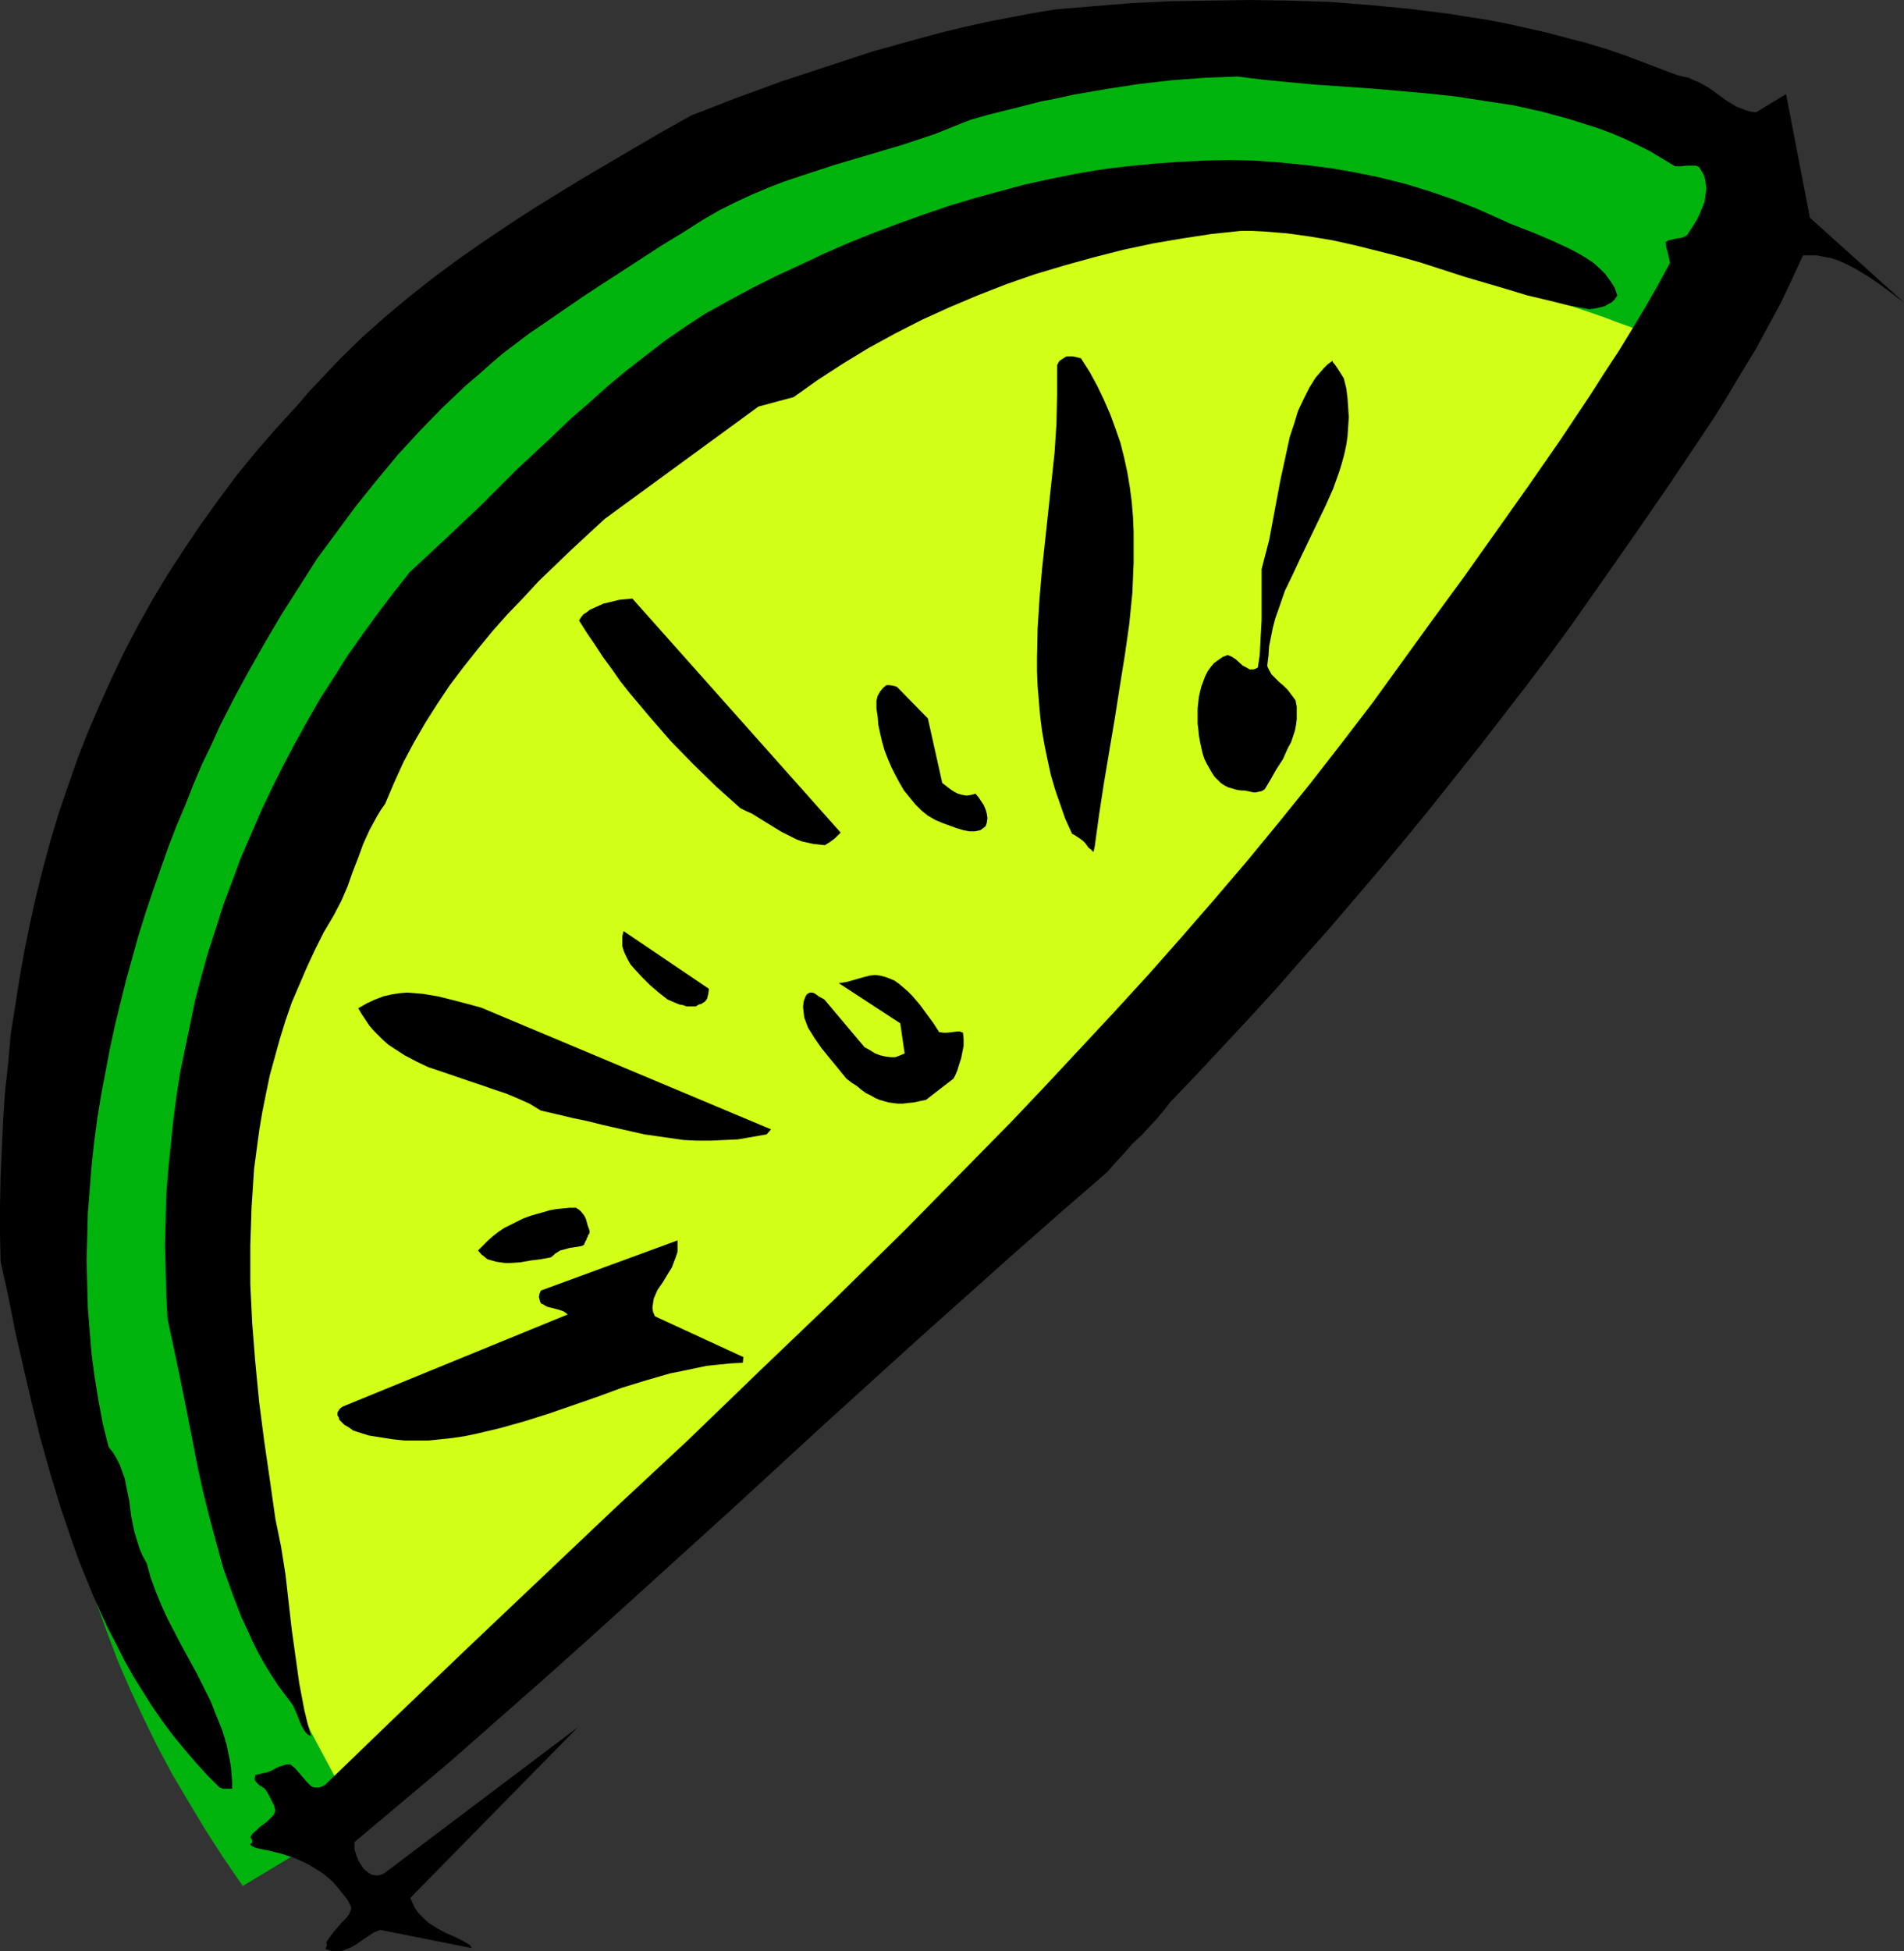 <?xml version="1.0" encoding="UTF-8" standalone="no"?>
<svg
   version="1.0"
   width="129.766mm"
   height="132.951mm"
   id="svg13"
   sodipodi:docname="Lime 05.wmf"
   xmlns:inkscape="http://www.inkscape.org/namespaces/inkscape"
   xmlns:sodipodi="http://sodipodi.sourceforge.net/DTD/sodipodi-0.dtd"
   xmlns="http://www.w3.org/2000/svg"
   xmlns:svg="http://www.w3.org/2000/svg">
  <rect width="100%" height="100%" fill="#333333" stroke="none"/>
  <sodipodi:namedview
     id="namedview13"
     pagecolor="#ffffff"
     bordercolor="#000000"
     borderopacity="0.25"
     inkscape:showpageshadow="2"
     inkscape:pageopacity="0.0"
     inkscape:pagecheckerboard="0"
     inkscape:deskcolor="#d1d1d1"
     inkscape:document-units="mm" />
  <defs
     id="defs1">
    <pattern
       id="WMFhbasepattern"
       patternUnits="userSpaceOnUse"
       width="6"
       height="6"
       x="0"
       y="0" />
  </defs>
  <path
     style="fill:#d1ff17;fill-opacity:1;fill-rule:evenodd;stroke:none"
     d="m 83.386,472.439 v 0 l -0.162,-0.323 v -0.323 l -0.323,-0.485 -0.162,-0.485 -0.162,-0.808 -0.323,-0.808 -0.323,-0.969 -0.323,-0.969 -0.323,-1.131 -0.323,-1.293 -0.485,-1.454 -0.485,-1.293 -0.485,-1.616 -0.97,-3.231 -1.131,-3.555 -1.293,-3.878 -1.293,-4.201 -1.293,-4.201 -1.454,-4.362 -1.454,-4.524 -2.909,-9.371 -2.909,-9.371 -1.454,-4.847 -1.454,-4.524 -1.293,-4.362 -1.454,-4.362 -1.131,-4.201 -1.131,-3.878 -1.131,-3.716 -0.97,-3.393 -0.485,-1.616 -0.485,-1.454 -0.323,-1.454 -0.485,-1.293 -0.323,-1.293 -0.323,-0.969 -0.162,-1.131 -0.323,-0.969 -0.162,-0.646 -0.162,-0.808 v -0.485 l -0.162,-0.485 v -0.323 l -0.162,-0.646 v -0.646 -0.808 l -0.162,-0.969 v -0.969 l -0.162,-1.131 v -1.293 l -0.162,-1.293 v -1.454 l -0.162,-3.231 -0.162,-3.393 -0.162,-3.878 v -4.039 l -0.162,-4.362 -0.162,-4.524 v -9.533 l 0.162,-5.009 0.162,-10.179 0.646,-10.341 0.323,-5.17 0.485,-5.17 0.485,-5.009 0.646,-4.847 0.646,-4.686 0.808,-4.524 0.97,-4.201 0.97,-4.039 1.293,-3.878 0.646,-1.777 0.646,-1.616 0.646,-1.616 1.454,-3.07 0.808,-1.293 0.97,-1.131 0.808,-1.131 0.97,-0.969 0.808,-0.969 0.97,-0.969 1.131,-0.969 1.131,-1.131 1.131,-1.131 1.131,-1.454 1.293,-1.293 1.293,-1.616 1.131,-1.616 1.454,-1.616 1.454,-1.777 2.747,-3.716 3.07,-4.039 3.07,-4.362 3.232,-4.524 3.232,-4.686 3.232,-4.686 3.394,-5.009 6.626,-10.179 6.626,-10.341 3.232,-5.009 3.232,-5.009 3.232,-5.009 2.909,-4.847 3.07,-4.524 2.747,-4.524 2.586,-4.201 2.586,-3.878 1.131,-1.939 2.101,-3.555 1.131,-1.616 0.97,-1.616 0.97,-1.293 0.808,-1.454 0.808,-1.293 0.646,-1.131 0.808,-1.131 0.646,-0.808 0.485,-0.969 0.485,-0.646 0.485,-0.646 0.323,-0.485 0.162,-0.323 0.323,-0.162 0.323,-0.323 0.485,-0.485 0.646,-0.485 0.646,-0.485 0.646,-0.646 0.808,-0.485 0.97,-0.646 1.939,-1.616 2.262,-1.454 2.424,-1.777 2.747,-1.939 2.747,-2.1 3.07,-2.1 3.232,-2.1 3.394,-2.262 6.787,-4.686 6.949,-4.686 6.949,-4.524 3.394,-2.262 3.232,-2.262 3.232,-2.1 3.07,-1.939 2.747,-1.939 2.747,-1.777 2.424,-1.616 2.262,-1.454 1.778,-1.293 0.97,-0.485 0.808,-0.646 0.646,-0.323 0.646,-0.485 0.485,-0.323 0.485,-0.323 0.323,-0.162 0.323,-0.162 0.162,-0.162 v 0 L 331.926,43.302 435.835,88.704 v 0.162 h -0.162 l -0.162,0.323 -0.323,0.323 -0.323,0.485 -0.323,0.485 -0.485,0.646 -0.646,0.646 -0.646,0.808 -0.646,0.969 -0.646,0.969 -0.97,1.131 -0.808,1.131 -0.97,1.131 -0.97,1.293 -1.131,1.454 -1.131,1.454 -1.293,1.616 -1.131,1.616 -1.454,1.777 -1.293,1.777 -1.454,1.777 -1.616,1.939 -1.454,2.1 -1.616,1.939 -1.778,2.262 -3.555,4.524 -3.717,4.686 -4.04,5.009 -4.04,5.332 -4.363,5.332 -4.686,5.817 -4.686,5.817 -5.01,6.14 -5.01,6.301 -5.333,6.463 -5.494,6.624 -5.494,6.786 -5.656,6.948 -5.979,7.109 -5.979,7.271 -6.141,7.432 -6.302,7.432 -6.464,7.594 -6.464,7.594 -6.626,7.755 -6.626,7.755 -13.736,15.834 -14.059,15.996 -14.221,15.996 -14.706,15.996 -14.706,15.996 -14.706,15.834 -15.029,15.511 -14.867,15.349 -7.434,7.432 -7.595,7.432 -7.272,7.271 -7.434,7.109 -7.434,6.948 -7.434,6.948 -7.272,6.625 -7.272,6.463 -7.11,6.463 -7.272,6.14 -7.11,5.978 -6.949,5.655 -6.949,5.655 z"
     id="path1" />
  <path
     style="fill:#01b30d;fill-opacity:1;fill-rule:evenodd;stroke:none"
     d="m 62.539,485.688 29.734,-17.935 -0.162,-0.162 -0.162,-0.323 -0.323,-0.485 -0.485,-0.808 -0.485,-0.969 -0.646,-1.131 -0.808,-1.293 -0.97,-1.454 -0.97,-1.616 -0.97,-1.939 -1.131,-2.1 -1.131,-2.1 -1.293,-2.424 -1.293,-2.424 -1.454,-2.747 -1.293,-2.908 -1.616,-2.908 -1.454,-3.07 -1.454,-3.231 -1.454,-3.393 -1.616,-3.555 -1.454,-3.716 -1.616,-3.716 -1.616,-3.878 -1.454,-4.039 -1.454,-4.039 -1.454,-4.201 -1.454,-4.362 -1.454,-4.362 -1.293,-4.524 -1.293,-4.524 -1.293,-4.686 -1.293,-4.686 -2.101,-9.694 -0.97,-5.009 -0.808,-5.009 -0.808,-5.009 -0.646,-5.17 -0.646,-5.17 -0.485,-5.17 -0.323,-5.17 -0.162,-5.332 v -5.332 -5.332 l 0.162,-5.332 0.485,-5.332 0.485,-5.332 0.808,-5.493 0.808,-5.332 0.97,-5.332 1.293,-5.493 1.454,-5.332 1.616,-5.332 1.778,-5.332 2.101,-5.332 2.262,-5.332 2.424,-5.17 2.747,-5.17 2.909,-5.332 3.232,-5.009 3.394,-5.17 3.717,-5.009 3.878,-5.009 4.04,-4.847 3.717,-4.686 3.555,-4.524 3.394,-4.362 3.232,-4.039 3.07,-4.039 2.909,-3.878 2.586,-3.555 2.586,-3.555 2.262,-3.393 2.262,-3.231 2.101,-3.07 1.939,-2.908 1.778,-2.908 1.778,-2.585 1.616,-2.585 1.454,-2.585 1.293,-2.262 1.293,-2.262 1.131,-2.1 1.131,-1.939 0.97,-2.1 0.97,-1.777 0.808,-1.777 0.808,-1.616 0.808,-1.616 1.454,-2.908 1.293,-2.585 1.131,-2.424 1.131,-2.262 1.131,-1.939 1.293,-1.939 1.293,-1.777 1.616,-1.777 1.778,-1.616 1.939,-1.777 1.131,-0.808 1.293,-0.808 1.293,-0.969 1.293,-0.808 1.616,-0.969 1.616,-0.969 1.778,-0.969 1.778,-0.969 1.939,-1.131 2.262,-0.969 2.262,-1.293 2.424,-1.131 2.586,-1.293 2.747,-1.293 2.909,-1.454 3.232,-1.454 3.232,-1.454 3.555,-1.616 6.949,-3.231 6.787,-3.231 6.787,-2.908 6.302,-2.908 6.302,-2.585 6.141,-2.585 5.818,-2.585 5.656,-2.262 5.494,-2.262 5.333,-2.1 5.171,-1.939 4.848,-1.777 4.686,-1.777 4.525,-1.616 4.525,-1.454 4.202,-1.293 4.04,-1.293 3.717,-1.131 3.717,-0.969 3.394,-0.808 3.394,-0.808 3.232,-0.646 2.909,-0.485 2.747,-0.323 2.747,-0.323 2.424,-0.162 2.424,-0.162 2.101,0.162 1.939,0.162 1.778,0.323 1.778,0.485 1.454,0.485 0.646,0.323 0.97,0.323 1.939,0.646 1.131,0.485 1.131,0.323 2.747,0.969 2.909,0.969 3.232,0.969 3.555,1.131 3.717,1.131 3.878,1.293 4.04,1.131 4.202,1.293 4.363,1.454 8.888,2.747 9.05,2.747 9.05,2.747 4.363,1.454 4.363,1.454 4.202,1.293 4.04,1.454 3.878,1.293 3.717,1.293 3.394,1.293 3.232,1.131 2.909,1.293 2.747,0.969 1.131,0.646 1.131,0.485 0.97,0.485 0.97,0.485 0.808,0.485 0.646,0.485 0.646,0.323 0.485,0.485 0.97,0.646 0.97,0.162 h 0.97 l 0.97,-0.323 0.97,-0.646 0.97,-0.969 0.97,-1.131 0.97,-1.293 0.97,-1.616 0.97,-1.777 0.97,-1.939 0.97,-1.939 0.97,-2.262 0.97,-2.1 1.616,-4.686 1.616,-4.686 1.454,-4.686 0.808,-2.262 0.646,-2.262 0.485,-1.939 0.646,-2.1 0.485,-1.777 0.323,-1.616 0.485,-1.454 0.323,-1.131 0.162,-0.969 0.323,-0.808 V 44.433 44.271 44.109 l -0.323,-0.162 -0.485,-0.162 -0.485,-0.323 -0.808,-0.485 -0.97,-0.485 -1.131,-0.485 -1.131,-0.646 -1.454,-0.646 -1.616,-0.808 -1.616,-0.808 -1.939,-0.969 -1.939,-0.808 -2.101,-0.969 -2.262,-1.131 -2.424,-0.969 -2.424,-1.131 -2.747,-1.131 -2.747,-1.131 -2.909,-1.131 -2.909,-1.131 -3.07,-1.131 -3.232,-1.293 -3.394,-1.131 -3.394,-1.131 -3.555,-1.293 -3.555,-1.131 -3.717,-1.131 -3.717,-1.131 -3.878,-1.131 -3.878,-0.969 -4.04,-1.131 -8.403,-1.939 -8.565,-1.777 -8.726,-1.616 -9.05,-1.454 -4.525,-0.485 -4.686,-0.485 -4.686,-0.485 -4.686,-0.323 -4.686,-0.323 h -4.848 l -4.848,-0.162 -4.848,0.162 h -4.848 l -4.848,0.323 -4.848,0.485 -4.848,0.485 -5.01,0.485 -4.848,0.808 -5.01,0.808 -4.848,1.131 -5.01,1.131 -4.848,1.293 -4.848,1.454 -5.01,1.616 -4.848,1.616 -4.848,1.939 -4.848,2.1 -4.848,2.262 -4.686,2.262 -4.525,2.262 -4.363,2.1 -4.202,1.939 -4.04,1.939 -3.878,1.939 -3.717,1.777 -3.555,1.616 -3.555,1.616 -3.232,1.616 -3.232,1.454 -2.909,1.454 -3.07,1.293 -2.747,1.293 -2.586,1.131 -2.586,1.293 -2.424,0.969 -2.262,1.131 -2.262,0.969 -2.101,0.969 -1.939,0.969 -1.939,0.808 -1.778,0.808 -1.616,0.808 -1.778,0.646 -1.454,0.646 -2.909,1.293 -1.293,0.646 -1.293,0.485 -2.262,0.969 -2.101,0.969 -1.939,0.808 -1.778,0.969 -1.454,0.646 -3.07,1.616 -2.586,1.454 -2.747,1.777 -1.454,1.131 -1.454,1.131 -1.616,1.131 -1.778,1.293 -2.101,1.616 -2.262,1.777 -1.131,0.969 -1.293,0.969 -1.454,1.293 -1.454,1.293 -1.454,1.454 -1.616,1.616 -1.778,1.616 -1.778,1.939 -1.778,1.777 -1.939,2.1 -1.939,2.1 -1.939,2.262 -2.101,2.262 -2.101,2.424 -2.101,2.585 -2.101,2.424 -2.262,2.747 -2.262,2.747 -4.525,5.655 -4.848,5.978 -4.686,6.301 -4.848,6.463 -4.686,6.624 -4.848,6.786 -4.848,7.109 -4.525,7.109 -4.686,7.109 -4.363,7.271 -4.363,7.271 -4.04,7.271 -3.878,7.432 -3.717,7.271 -3.394,7.109 -3.232,7.109 -1.293,3.555 -1.454,3.555 -1.293,3.393 -1.131,3.393 -1.131,3.393 -0.97,3.231 -0.808,3.231 -0.808,3.231 -0.646,3.231 -0.646,3.07 -0.485,3.07 -0.323,2.908 -0.162,2.908 v 2.908 l -0.162,5.655 v 17.611 l 0.162,5.978 0.162,6.14 0.162,6.301 0.323,6.301 0.323,6.463 0.485,6.463 0.485,6.463 0.646,6.625 0.808,6.786 0.97,6.786 1.131,6.786 1.293,6.948 1.293,6.948 1.616,6.948 1.778,6.948 1.939,7.109 2.101,7.109 2.424,7.109 2.586,7.109 2.747,7.271 3.07,7.109 3.394,7.271 3.555,7.271 3.878,7.271 4.202,7.109 4.363,7.271 4.686,7.271 z"
     id="path2" />
  <path
     style="fill:#000000;fill-opacity:1;fill-rule:evenodd;stroke:none"
     d="m 121.038,500.876 -1.939,-1.131 -1.939,-0.969 -1.131,-0.485 -1.131,-0.485 -2.101,-1.131 -2.101,-1.293 -0.97,-0.808 -0.97,-0.969 -0.97,-0.969 -0.808,-1.131 -0.646,-1.293 -0.646,-1.454 43.147,-43.948 -49.934,37.647 -0.808,0.323 -0.646,0.162 h -0.808 l -0.808,-0.162 -0.646,-0.323 -0.646,-0.485 -0.646,-0.485 -0.485,-0.646 -0.97,-1.454 -0.646,-1.616 -0.485,-1.616 v -0.969 -0.808 l 12.12,-10.179 12.282,-10.341 12.12,-10.664 12.12,-10.664 12.282,-10.987 11.958,-10.825 24.24,-21.974 24.078,-22.135 24.24,-21.974 12.12,-10.825 12.12,-10.825 12.12,-10.664 12.12,-10.502 2.101,-2.424 2.262,-2.424 2.101,-2.424 2.262,-2.1 2.101,-2.262 1.939,-2.1 1.778,-2.1 1.616,-2.1 6.949,-7.271 6.787,-7.271 6.787,-7.271 6.787,-7.432 6.787,-7.755 6.787,-7.594 13.251,-15.511 6.464,-7.756 6.464,-7.917 6.302,-7.917 6.302,-7.917 6.141,-7.917 5.979,-7.756 5.979,-7.917 5.656,-7.755 8.403,-11.956 8.242,-11.795 8.242,-11.956 7.918,-11.795 3.878,-5.817 3.717,-5.978 3.555,-5.978 3.555,-5.817 3.232,-5.978 3.232,-5.978 2.909,-6.14 2.747,-5.978 h 1.778 1.778 l 1.616,0.323 1.778,0.323 1.616,0.485 1.616,0.646 1.616,0.808 1.616,0.808 3.232,1.939 3.07,2.1 6.302,4.686 -24.24,-21.812 -6.141,-31.83 -7.757,4.686 -1.293,-0.162 -1.293,-0.323 -1.131,-0.485 -1.293,-0.485 -2.424,-1.454 -4.686,-3.393 -2.586,-1.454 -1.293,-0.485 -1.293,-0.646 -1.454,-0.323 -1.454,-0.323 -4.686,-1.777 -4.686,-1.777 -4.686,-1.777 -4.848,-1.616 -4.848,-1.454 -5.01,-1.293 -4.848,-1.293 -5.01,-1.131 -5.01,-1.131 -5.01,-0.969 -5.171,-0.808 L 373.296,3.555 362.953,2.262 352.772,1.293 342.43,0.485 332.088,0.162 321.745,0 l -10.181,0.162 -10.181,0.162 -10.019,0.485 -9.858,0.808 -9.696,0.808 -5.818,0.969 -5.979,1.131 -5.818,1.131 -5.818,1.293 -5.979,1.454 -5.979,1.616 -5.818,1.616 -5.818,1.616 -11.797,3.878 -11.797,3.878 -11.474,4.201 -11.635,4.524 -6.949,3.878 -6.949,4.039 -13.736,8.079 -6.626,4.039 -6.787,4.201 -6.464,4.201 -6.464,4.362 -6.464,4.524 -6.302,4.686 -6.141,4.847 -5.979,5.009 -5.818,5.17 -5.818,5.655 -5.494,5.817 -2.747,2.908 -2.586,3.07 -5.494,5.978 -5.333,6.14 -5.01,6.14 -4.686,6.301 -4.525,6.301 -4.363,6.463 -4.202,6.463 -3.878,6.463 -3.717,6.624 -3.555,6.786 -3.232,6.786 -3.07,6.786 -2.909,6.786 -2.747,6.948 -2.424,6.948 -2.424,7.109 -2.101,6.948 -1.939,7.109 -1.778,7.109 -1.616,7.271 -1.454,7.109 -1.293,7.271 -1.131,7.271 -1.131,7.109 -0.646,7.432 -0.808,7.271 -0.485,7.271 -0.323,7.271 -0.323,7.271 L 0,310.382 v 7.271 l 0.162,7.271 1.939,8.725 1.778,9.048 2.101,9.21 2.101,9.048 2.262,9.21 2.586,9.21 2.747,9.048 3.07,9.048 1.616,4.524 1.778,4.362 1.778,4.362 1.939,4.362 1.939,4.201 2.101,4.039 2.101,4.201 2.262,4.039 2.424,3.878 2.424,3.878 2.586,3.716 2.747,3.716 2.909,3.555 2.909,3.393 3.07,3.393 3.232,3.231 v 0 h 0.162 l 0.323,0.162 0.323,0.162 h 0.323 0.646 0.646 0.808 v -1.939 l -0.162,-1.939 -0.162,-1.939 -0.323,-1.777 -0.808,-3.878 -1.131,-3.716 -1.454,-3.555 -1.454,-3.716 -1.778,-3.555 -1.778,-3.555 -3.878,-7.109 -3.717,-7.109 -1.616,-3.555 -1.454,-3.555 -1.293,-3.555 -0.97,-3.555 -1.131,-2.1 -0.808,-1.939 -0.646,-2.1 -0.646,-2.1 -0.808,-4.039 -0.485,-3.878 -0.808,-3.878 -0.323,-1.777 -0.646,-1.777 -0.646,-1.777 -0.808,-1.616 -0.97,-1.616 -1.131,-1.454 -1.454,-5.817 -1.131,-5.978 -0.97,-5.978 -0.808,-5.978 -0.485,-5.978 -0.485,-6.14 -0.162,-5.978 -0.162,-6.14 0.162,-5.978 0.162,-6.14 0.485,-6.14 0.485,-6.14 0.646,-5.978 0.808,-6.14 0.97,-5.978 1.131,-5.978 1.131,-5.978 1.293,-5.978 1.454,-5.978 1.454,-5.817 1.616,-5.817 1.616,-5.817 1.778,-5.655 1.939,-5.817 1.939,-5.493 1.939,-5.493 2.101,-5.493 2.262,-5.332 2.101,-5.332 2.262,-5.332 2.424,-5.009 2.262,-5.009 3.717,-7.271 3.878,-7.109 4.04,-7.109 4.202,-7.109 4.525,-7.109 4.525,-7.109 5.01,-6.786 5.01,-6.786 5.333,-6.624 5.494,-6.624 5.656,-6.14 5.818,-5.978 6.141,-5.817 3.232,-2.747 3.07,-2.747 3.232,-2.747 6.626,-5.009 3.555,-2.424 5.171,-3.555 5.171,-3.555 5.171,-3.393 5.01,-3.231 10.181,-6.624 5.333,-3.231 5.333,-3.393 4.202,-2.424 4.202,-2.1 4.202,-1.939 4.202,-1.777 4.202,-1.616 4.363,-1.454 8.403,-2.747 8.726,-2.585 8.726,-2.585 4.363,-1.454 4.363,-1.454 4.363,-1.777 4.525,-1.777 4.525,-1.293 4.525,-1.131 4.525,-1.131 4.363,-1.131 4.202,-0.808 4.363,-0.969 8.403,-1.454 8.403,-1.293 8.403,-0.969 8.565,-0.646 4.202,-0.162 4.363,-0.162 6.464,0.808 6.626,0.646 6.949,0.646 7.11,0.485 7.11,0.485 7.434,0.646 7.272,0.646 7.434,0.808 7.272,1.131 7.434,1.131 7.272,1.616 3.555,0.969 3.555,0.969 3.555,1.131 3.555,1.131 3.555,1.293 3.394,1.454 3.394,1.616 3.232,1.616 3.232,1.939 3.232,1.939 h 0.808 0.808 l 1.454,-0.162 h 1.454 0.808 l 0.808,0.323 0.646,0.969 0.646,1.131 0.323,1.131 0.162,1.131 0.162,1.131 -0.162,1.293 -0.162,1.131 -0.162,1.131 -0.97,2.424 -0.97,2.1 -1.293,2.1 -1.293,1.939 -0.646,0.323 -0.646,0.323 -1.293,0.162 -1.293,0.323 -0.808,0.162 -0.808,0.485 0.162,1.293 0.323,1.131 0.323,1.293 0.162,0.808 0.162,0.808 -3.07,5.655 -3.232,5.655 -3.394,5.655 -3.555,5.817 -3.717,5.655 -3.717,5.817 -7.757,11.633 -8.08,11.633 -8.242,11.633 -8.242,11.633 -8.403,11.472 -7.595,10.502 -7.595,10.502 -7.918,10.341 -7.918,10.179 -8.08,10.018 -8.242,10.018 -8.403,9.856 -8.565,9.856 -8.565,9.694 -8.726,9.533 -8.888,9.533 -8.888,9.533 -8.888,9.371 -9.05,9.21 -18.261,18.581 -18.584,18.258 -18.746,17.935 -18.746,18.096 -18.907,17.611 -37.491,35.546 -18.584,17.773 -18.422,17.773 -0.646,0.323 -0.808,0.323 h -0.646 -0.485 l -0.646,-0.162 -0.485,-0.323 -0.97,-0.969 -1.939,-2.262 -0.97,-1.131 -1.131,-0.969 -0.323,-0.162 h -0.485 l -0.808,0.162 -1.131,0.323 -1.131,0.485 -1.131,0.646 -1.293,0.485 -1.454,0.323 -1.454,0.323 v 0.323 l -0.162,0.323 v 0.646 l 0.323,0.485 0.485,0.485 0.485,0.485 0.646,0.323 0.646,0.485 0.485,0.646 0.646,1.131 0.646,1.293 0.646,1.293 0.162,0.646 0.162,0.646 -0.485,1.131 -0.808,0.808 -0.808,0.808 -1.939,1.454 -0.808,0.808 -0.97,0.808 -0.646,0.969 0.323,0.485 0.162,0.323 v 0.485 l -0.162,0.323 -0.323,0.162 v 0.162 0 l 0.323,0.323 0.323,0.162 0.646,0.323 0.646,0.162 3.07,0.646 3.232,0.808 3.394,1.131 1.778,0.808 1.616,0.808 1.616,0.969 1.616,0.969 1.454,1.131 1.454,1.293 1.293,1.454 1.293,1.616 1.293,1.616 0.97,1.939 -0.162,0.808 -0.485,1.131 -0.808,0.969 -0.97,0.969 -0.97,1.131 -1.131,1.293 -0.97,1.293 -0.97,1.454 0.162,0.323 v 0.323 0.323 l -0.162,0.162 -0.162,0.323 v 0 l 0.162,0.323 h 0.162 l 0.162,0.162 h 0.485 l 0.485,0.323 h 0.97 0.808 0.808 l 0.808,-0.323 1.616,-0.646 1.454,-0.808 1.616,-1.131 1.454,-0.969 1.454,-0.969 1.616,-0.646 23.594,4.686 z"
     id="path3" />
  <path
     style="fill:#000000;fill-opacity:1;fill-rule:evenodd;stroke:none"
     d="m 80.154,447.072 -0.97,-3.393 -0.808,-3.393 -0.646,-3.393 -0.646,-3.393 -0.97,-6.948 -0.97,-6.948 -1.616,-14.218 -1.131,-7.109 -1.454,-7.109 -1.454,-10.179 -1.454,-10.018 -1.293,-10.018 -0.97,-10.018 -0.808,-10.179 -0.485,-10.018 v -5.009 -5.009 l 0.162,-4.847 0.162,-5.009 0.323,-4.847 0.323,-5.009 0.646,-4.847 0.646,-4.847 0.808,-4.847 0.97,-4.847 0.97,-4.686 1.293,-4.686 1.293,-4.686 1.454,-4.686 1.616,-4.686 1.939,-4.524 1.939,-4.524 2.101,-4.524 2.262,-4.524 2.586,-4.362 1.939,-3.716 1.616,-3.716 1.293,-3.716 1.454,-3.716 1.293,-3.555 1.616,-3.555 0.97,-1.777 0.97,-1.777 0.97,-1.616 1.131,-1.616 2.262,-5.332 2.424,-5.332 2.747,-5.17 2.909,-5.009 3.07,-4.847 3.232,-4.847 3.555,-4.686 3.717,-4.686 3.717,-4.524 3.878,-4.362 4.04,-4.201 4.04,-4.362 4.202,-4.039 4.202,-4.039 8.565,-7.917 39.592,-28.922 9.05,-2.424 6.141,-4.362 6.464,-4.201 6.626,-4.039 6.787,-3.716 6.949,-3.555 7.11,-3.231 7.272,-3.07 7.434,-2.908 7.434,-2.585 7.595,-2.262 7.595,-2.1 7.595,-1.939 7.595,-1.616 7.595,-1.293 7.434,-1.131 7.595,-0.808 h 2.909 l 3.07,0.162 5.979,0.485 5.818,0.808 5.818,0.969 5.818,1.293 5.818,1.454 5.656,1.454 5.656,1.616 10.989,3.555 10.989,3.231 5.333,1.616 5.494,1.293 5.171,1.293 5.333,0.969 1.939,-0.323 1.939,-0.485 0.808,-0.485 0.97,-0.485 0.808,-0.808 0.646,-0.969 -0.646,-1.939 -1.131,-1.777 -1.293,-1.777 -1.454,-1.454 -1.616,-1.454 -1.939,-1.293 -1.939,-1.131 -2.101,-1.131 -4.525,-2.1 -4.525,-1.939 -4.525,-1.777 -2.101,-0.808 -2.101,-0.969 -6.141,-2.747 -6.141,-2.424 -6.141,-2.1 -6.302,-1.939 -6.464,-1.616 -6.302,-1.293 -6.464,-1.131 -6.464,-0.808 -6.464,-0.646 -6.626,-0.485 -6.464,-0.162 -6.626,0.162 -6.464,0.323 -6.626,0.485 -6.626,0.646 -6.626,0.808 -6.626,1.131 -6.464,1.293 -6.626,1.454 -6.626,1.777 -6.464,1.777 -6.464,1.939 -6.626,2.262 -6.302,2.262 -6.464,2.424 -6.464,2.585 -6.302,2.747 -6.141,2.908 -6.302,2.908 -6.141,3.07 -5.979,3.231 -6.141,3.393 -5.171,3.393 -5.171,3.555 -5.01,3.878 -5.01,3.878 -4.848,4.039 -4.686,4.201 -4.848,4.201 -4.525,4.362 -9.373,8.725 -9.05,9.048 -9.211,8.725 -9.211,8.563 -4.202,5.332 -4.04,5.332 -3.878,5.332 -3.878,5.493 -3.555,5.655 -3.555,5.493 -3.232,5.655 -3.232,5.817 -3.07,5.817 -2.909,5.817 -2.747,5.817 -2.586,5.978 -2.586,5.978 -2.262,6.14 -2.262,5.978 -1.939,6.14 -1.939,5.978 -1.778,6.301 -1.616,6.14 -1.293,6.301 -1.293,6.14 -1.293,6.301 -0.97,6.301 -0.808,6.301 -0.646,6.301 -0.646,6.301 -0.485,6.301 -0.162,6.463 -0.162,6.301 0.162,6.301 0.162,6.463 0.323,6.301 1.293,5.978 1.293,6.14 1.293,6.301 1.293,6.463 2.586,13.249 1.454,6.624 1.616,6.463 1.778,6.624 1.778,6.463 2.262,6.301 2.424,6.301 1.454,3.07 1.293,2.908 1.454,2.908 1.616,2.908 1.778,2.908 1.778,2.747 1.939,2.585 1.939,2.585 1.131,2.585 0.485,1.293 0.485,1.131 0.485,0.969 0.646,0.969 0.646,0.646 0.485,0.162 z"
     id="path4" />
  <path
     style="fill:#000000;fill-opacity:1;fill-rule:evenodd;stroke:none"
     d="m 191.334,350.936 0.162,-1.454 -22.786,-10.502 -0.485,-1.131 -0.162,-1.131 0.162,-1.131 0.162,-1.131 0.485,-1.131 0.485,-1.131 1.454,-2.1 1.454,-2.424 0.808,-1.293 0.485,-1.293 0.485,-1.293 0.485,-1.454 v -1.293 -1.616 l -35.229,12.926 -0.323,0.808 -0.162,0.808 0.162,0.646 0.162,0.646 0.323,0.485 0.485,0.162 0.485,0.323 0.646,0.323 1.293,0.323 1.293,0.323 1.454,0.485 0.485,0.323 0.646,0.485 -58.014,23.751 -0.646,0.485 -0.323,0.485 -0.323,0.485 v 0.323 0.485 l 0.323,0.485 0.162,0.646 0.485,0.485 0.808,0.808 1.131,0.646 1.131,0.808 0.97,0.323 3.07,0.969 3.07,0.485 3.07,0.485 3.07,0.323 h 3.07 3.07 l 3.07,-0.323 3.07,-0.323 3.232,-0.485 3.07,-0.646 6.141,-1.454 6.302,-1.777 6.141,-1.939 12.605,-4.362 6.141,-2.262 6.302,-1.939 6.141,-1.777 3.232,-0.646 3.07,-0.646 3.07,-0.646 3.07,-0.323 3.232,-0.323 z"
     id="path5" />
  <path
     style="fill:#000000;fill-opacity:1;fill-rule:evenodd;stroke:none"
     d="m 238.521,283.237 7.11,-5.493 0.485,-0.969 0.485,-1.131 0.485,-1.616 0.485,-1.454 0.323,-1.616 0.323,-1.616 v -1.777 l -0.162,-1.616 -0.808,-0.323 h -0.646 l -1.293,0.162 -1.454,0.162 h -0.808 l -1.131,-0.162 -1.454,-2.262 -1.778,-2.424 -1.778,-2.424 -1.939,-2.262 -1.131,-1.131 -1.131,-0.969 -1.131,-0.969 -1.131,-0.808 -1.131,-0.485 -1.293,-0.485 -1.293,-0.323 -1.293,-0.162 -1.454,0.162 -1.293,0.323 -2.262,0.646 -2.262,0.646 -0.97,0.162 -1.131,0.162 15.837,10.341 1.131,7.756 -1.131,0.485 -1.293,0.485 h -1.131 l -1.293,-0.162 -1.454,-0.323 -1.293,-0.485 -1.293,-0.808 -1.454,-0.808 -10.342,-12.28 -1.454,-0.808 -0.646,-0.485 -0.485,-0.323 -0.646,-0.162 h -0.485 l -0.646,0.323 -0.162,0.162 -0.323,0.485 -0.485,1.293 -0.162,1.454 0.162,1.454 0.162,1.293 0.485,1.293 0.485,1.293 0.808,1.293 0.808,1.293 1.778,2.585 2.101,2.585 2.262,2.747 2.101,2.585 1.454,1.131 1.293,0.808 1.131,0.969 1.131,0.808 1.293,0.646 1.131,0.646 1.131,0.485 1.131,0.323 1.131,0.323 1.131,0.162 1.293,0.162 h 1.293 l 1.293,-0.162 1.616,-0.162 1.454,-0.323 z"
     id="path6" />
  <path
     style="fill:#000000;fill-opacity:1;fill-rule:evenodd;stroke:none"
     d="m 198.606,290.831 -74.659,-31.345 -3.555,-0.969 -3.717,-0.969 -3.878,-0.969 -1.939,-0.323 -1.939,-0.323 -1.939,-0.162 -2.101,-0.162 -1.939,0.162 -2.101,0.323 -2.101,0.485 -2.101,0.808 -2.101,0.969 -2.262,1.293 0.97,1.616 0.97,1.454 0.97,1.454 1.131,1.293 1.293,1.293 1.131,1.131 1.293,1.131 1.454,0.969 2.747,1.777 3.07,1.616 3.07,1.454 3.394,1.131 6.626,2.262 3.394,1.131 3.232,1.131 3.394,1.131 3.07,1.293 2.909,1.293 2.909,1.777 4.202,0.969 4.04,0.969 3.878,0.808 3.878,0.969 3.555,0.808 3.555,0.808 3.555,0.808 3.394,0.485 3.394,0.485 3.394,0.485 3.394,0.162 h 3.555 l 3.394,-0.162 3.555,-0.162 3.717,-0.646 3.717,-0.646 z"
     id="path7" />
  <path
     style="fill:#000000;fill-opacity:1;fill-rule:evenodd;stroke:none"
     d="m 150.449,320.561 0.162,-0.485 0.323,-0.646 0.162,-0.162 v -0.162 -0.162 l 0.323,-0.485 v -0.323 l 0.323,-0.323 0.162,-0.646 -0.162,-0.646 -0.323,-0.808 -0.485,-1.777 -0.485,-0.969 -0.646,-0.808 -0.646,-0.646 -0.808,-0.485 h -1.616 l -1.616,0.162 -1.778,0.162 -1.778,0.323 -1.616,0.485 -1.778,0.485 -1.616,0.485 -1.778,0.646 -1.616,0.808 -1.616,0.808 -1.616,0.808 -1.454,0.969 -1.454,1.131 -1.293,1.131 -1.293,1.293 -1.293,1.293 0.808,0.969 0.808,0.646 0.808,0.646 1.131,0.323 1.131,0.323 1.131,0.162 1.131,0.162 h 1.293 l 2.586,-0.162 2.747,-0.485 2.586,-0.323 2.586,-0.485 0.646,-0.485 0.485,-0.485 1.293,-0.808 1.293,-0.323 1.131,-0.323 1.131,-0.162 0.97,-0.162 0.97,-0.162 z"
     id="path8" />
  <path
     style="fill:#000000;fill-opacity:1;fill-rule:evenodd;stroke:none"
     d="m 325.785,203.259 1.454,-2.424 1.454,-2.585 1.778,-2.747 1.293,-2.908 0.808,-1.454 0.485,-1.454 0.485,-1.454 0.323,-1.616 0.162,-1.454 v -1.616 -1.616 l -0.323,-1.616 -0.97,-1.293 -0.97,-1.293 -1.131,-1.131 -1.131,-0.969 -0.97,-0.969 -0.97,-0.969 -0.646,-1.131 -0.323,-0.646 -0.162,-0.485 0.323,-2.585 0.162,-2.424 0.485,-2.424 0.485,-2.424 0.646,-2.424 0.808,-2.262 1.616,-4.686 2.101,-4.362 2.101,-4.524 2.101,-4.362 2.101,-4.362 2.101,-4.362 1.939,-4.362 1.616,-4.524 0.646,-2.1 0.646,-2.424 0.485,-2.262 0.323,-2.262 0.162,-2.424 0.162,-2.424 -0.162,-2.424 -0.162,-2.424 -0.323,-2.585 -0.646,-2.585 -1.616,-2.585 -0.808,-1.131 -0.323,-0.323 -0.162,-0.485 -1.293,0.969 -0.97,0.969 -2.101,2.424 -1.616,2.585 -1.454,2.908 -1.454,3.07 -0.97,3.231 -1.131,3.393 -0.808,3.716 -0.808,3.716 -0.808,3.716 -1.454,7.756 -1.454,7.755 -0.97,3.716 -0.97,3.716 v 3.555 3.393 6.14 l -0.323,5.978 -0.162,3.07 -0.485,3.231 -0.646,0.323 -0.485,0.162 h -0.485 -0.485 l -0.808,-0.485 -0.97,-0.485 -1.778,-1.616 -0.97,-0.646 -1.131,-0.485 -1.293,0.485 -1.131,0.808 -1.131,0.808 -0.808,0.969 -0.808,1.131 -0.646,1.293 -0.485,1.293 -0.485,1.293 -0.323,1.293 -0.323,1.454 -0.323,2.908 v 2.747 1.293 l 0.162,1.131 0.162,1.777 0.323,1.777 0.323,1.454 0.323,1.454 0.485,1.454 0.646,1.293 0.646,1.131 0.646,1.131 0.646,0.969 0.808,0.808 0.808,0.808 0.97,0.646 0.97,0.485 1.131,0.323 1.131,0.323 1.131,0.162 h 0.808 l 0.808,0.162 1.454,0.323 h 0.646 l 0.646,-0.162 0.808,-0.162 z"
     id="path9" />
  <path
     style="fill:#000000;fill-opacity:1;fill-rule:evenodd;stroke:none"
     d="m 281.992,217.962 1.131,-8.24 1.293,-8.402 2.747,-16.319 1.293,-8.24 1.293,-8.079 1.131,-7.917 0.808,-8.079 0.162,-3.878 0.162,-4.039 v -3.878 -3.878 l -0.162,-3.878 -0.323,-3.878 -0.485,-3.716 -0.646,-3.878 -0.808,-3.716 -0.97,-3.878 -1.293,-3.716 -1.293,-3.555 -1.616,-3.716 -1.778,-3.716 -1.939,-3.555 -2.262,-3.555 -0.646,-0.162 -1.454,-0.323 h -0.808 -0.808 l -0.808,0.485 -0.485,0.323 -0.485,0.323 -0.323,0.485 -0.323,0.646 v 3.716 3.716 l -0.162,7.594 -0.485,7.432 -0.808,7.594 -1.616,15.026 -0.808,7.432 -0.646,7.594 -0.485,7.594 -0.162,7.594 v 3.716 l 0.162,3.716 0.323,3.878 0.323,3.716 0.485,3.878 0.646,3.716 0.808,3.878 0.808,3.716 1.131,3.878 1.293,3.716 1.293,3.716 1.778,3.878 0.646,0.323 0.485,0.323 0.97,0.646 0.646,0.485 0.646,0.646 0.808,1.131 0.646,0.485 0.646,0.646 z"
     id="path10" />
  <path
     style="fill:#000000;fill-opacity:1;fill-rule:evenodd;stroke:none"
     d="m 253.873,212.792 0.323,-0.969 0.162,-1.131 -0.162,-1.131 -0.323,-1.131 -0.485,-1.131 -0.646,-0.969 -0.646,-0.969 -0.808,-0.969 -1.131,0.323 -1.131,0.162 -1.131,-0.162 -1.131,-0.323 -0.97,-0.485 -0.97,-0.646 -2.101,-1.616 -3.717,-16.642 -7.918,-8.079 v 0 l -0.323,-0.162 -0.646,-0.162 -0.97,-0.162 h -0.808 l -0.808,0.646 -0.808,0.969 -0.646,1.131 -0.323,1.293 v 1.939 l 0.323,2.1 0.162,2.1 0.485,2.262 0.485,2.1 0.646,2.262 0.808,2.1 0.97,2.262 0.97,1.939 1.131,2.1 1.131,1.939 1.454,1.777 1.454,1.777 1.616,1.616 1.616,1.293 1.939,1.131 1.939,0.808 1.778,0.646 1.778,0.646 1.616,0.485 1.616,0.323 h 0.808 0.646 l 0.808,-0.162 0.646,-0.162 0.646,-0.485 z"
     id="path11" />
  <path
     style="fill:#000000;fill-opacity:1;fill-rule:evenodd;stroke:none"
     d="m 180.022,258.678 0.646,-0.162 0.485,-0.323 0.485,-0.323 0.485,-0.646 0.162,-0.646 0.162,-0.646 0.162,-1.293 -21.978,-14.865 -0.323,1.293 v 1.293 1.293 l 0.323,1.131 0.485,1.131 0.646,1.293 0.646,1.131 0.97,1.131 1.939,2.1 2.101,2.1 2.262,1.939 2.262,1.777 1.131,0.485 1.131,0.485 0.808,0.323 0.97,0.162 0.808,0.323 h 0.808 0.808 0.808 z"
     id="path12" />
  <path
     style="fill:#000000;fill-opacity:1;fill-rule:evenodd;stroke:none"
     d="m 213.797,216.831 1.293,-0.969 0.646,-0.646 0.808,-0.808 -53.651,-60.267 -1.616,0.162 -1.778,0.162 -1.939,0.485 -2.101,0.485 -1.778,0.808 -1.778,0.808 -0.808,0.646 -0.808,0.485 -0.646,0.808 -0.485,0.808 1.939,3.07 2.101,3.07 2.101,3.231 2.262,3.07 2.262,3.231 2.424,3.07 2.586,3.07 2.586,3.07 5.333,6.14 5.818,5.978 5.979,5.817 6.141,5.493 1.616,0.808 1.454,0.646 2.586,1.616 5.01,3.07 2.586,1.293 1.293,0.646 1.293,0.485 1.454,0.323 1.454,0.323 1.454,0.162 1.616,0.162 z"
     id="path13" />
</svg>
